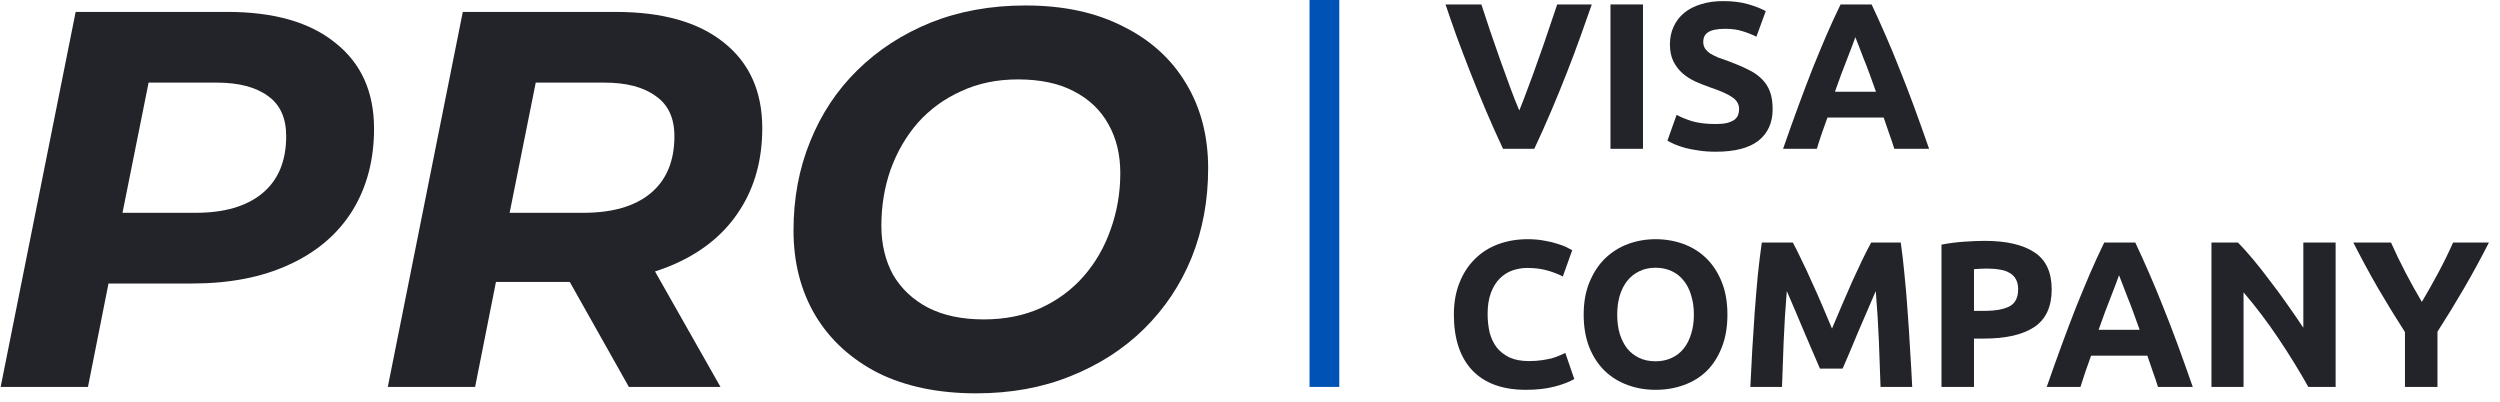 <svg width="168" height="27" viewBox="0 0 168 27" fill="none" xmlns="http://www.w3.org/2000/svg">
<path d="M162.748 20.288C163.14 19.625 163.514 18.963 163.868 18.3C164.223 17.637 164.55 16.97 164.848 16.298H167.256C166.724 17.343 166.174 18.356 165.604 19.336C165.035 20.316 164.433 21.301 163.798 22.29V26H161.614V22.318C160.98 21.329 160.373 20.339 159.794 19.35C159.225 18.361 158.674 17.343 158.142 16.298H160.676C160.975 16.97 161.297 17.637 161.642 18.3C161.988 18.963 162.356 19.625 162.748 20.288Z" fill="#232429"/>
<path d="M155.12 26C154.495 24.889 153.818 23.793 153.09 22.71C152.362 21.627 151.588 20.605 150.766 19.644V26H148.61V16.298H150.388C150.696 16.606 151.037 16.984 151.41 17.432C151.784 17.88 152.162 18.361 152.544 18.874C152.936 19.378 153.324 19.905 153.706 20.456C154.089 20.997 154.448 21.52 154.784 22.024V16.298H156.954V26H155.12Z" fill="#232429"/>
<path d="M145.016 26C144.914 25.664 144.797 25.319 144.666 24.964C144.545 24.609 144.424 24.255 144.302 23.9H140.522C140.401 24.255 140.275 24.609 140.144 24.964C140.023 25.319 139.911 25.664 139.808 26H137.54C137.904 24.955 138.25 23.989 138.576 23.102C138.903 22.215 139.22 21.38 139.528 20.596C139.846 19.812 140.154 19.07 140.452 18.37C140.76 17.661 141.078 16.97 141.404 16.298H143.49C143.808 16.97 144.12 17.661 144.428 18.37C144.736 19.07 145.044 19.812 145.352 20.596C145.67 21.38 145.992 22.215 146.318 23.102C146.645 23.989 146.99 24.955 147.354 26H145.016ZM142.398 18.496C142.352 18.636 142.282 18.827 142.188 19.07C142.095 19.313 141.988 19.593 141.866 19.91C141.745 20.227 141.61 20.577 141.46 20.96C141.32 21.343 141.176 21.744 141.026 22.164H143.784C143.635 21.744 143.49 21.343 143.35 20.96C143.21 20.577 143.075 20.227 142.944 19.91C142.823 19.593 142.716 19.313 142.622 19.07C142.529 18.827 142.454 18.636 142.398 18.496Z" fill="#232429"/>
<path d="M133.38 16.186C134.826 16.186 135.937 16.443 136.712 16.956C137.486 17.46 137.874 18.291 137.874 19.448C137.874 20.615 137.482 21.459 136.698 21.982C135.914 22.495 134.794 22.752 133.338 22.752H132.652V26H130.468V16.438C130.944 16.345 131.448 16.279 131.98 16.242C132.512 16.205 132.978 16.186 133.38 16.186ZM133.52 18.048C133.361 18.048 133.202 18.053 133.044 18.062C132.894 18.071 132.764 18.081 132.652 18.09V20.89H133.338C134.094 20.89 134.663 20.787 135.046 20.582C135.428 20.377 135.62 19.994 135.62 19.434C135.62 19.163 135.568 18.939 135.466 18.762C135.372 18.585 135.232 18.445 135.046 18.342C134.868 18.23 134.649 18.155 134.388 18.118C134.126 18.071 133.837 18.048 133.52 18.048Z" fill="#232429"/>
<path d="M120.479 16.298C120.647 16.606 120.839 16.989 121.053 17.446C121.277 17.894 121.506 18.384 121.739 18.916C121.982 19.439 122.22 19.975 122.453 20.526C122.687 21.077 122.906 21.595 123.111 22.08C123.317 21.595 123.536 21.077 123.769 20.526C124.003 19.975 124.236 19.439 124.469 18.916C124.712 18.384 124.941 17.894 125.155 17.446C125.379 16.989 125.575 16.606 125.743 16.298H127.731C127.825 16.942 127.909 17.665 127.983 18.468C128.067 19.261 128.137 20.092 128.193 20.96C128.259 21.819 128.315 22.682 128.361 23.55C128.417 24.418 128.464 25.235 128.501 26H126.373C126.345 25.057 126.308 24.031 126.261 22.92C126.215 21.809 126.145 20.689 126.051 19.56C125.883 19.952 125.697 20.386 125.491 20.862C125.286 21.338 125.081 21.814 124.875 22.29C124.679 22.766 124.488 23.223 124.301 23.662C124.115 24.091 123.956 24.46 123.825 24.768H122.299C122.169 24.46 122.01 24.091 121.823 23.662C121.637 23.223 121.441 22.766 121.235 22.29C121.039 21.814 120.839 21.338 120.633 20.862C120.428 20.386 120.241 19.952 120.073 19.56C119.98 20.689 119.91 21.809 119.863 22.92C119.817 24.031 119.779 25.057 119.751 26H117.623C117.661 25.235 117.703 24.418 117.749 23.55C117.805 22.682 117.861 21.819 117.917 20.96C117.983 20.092 118.053 19.261 118.127 18.468C118.211 17.665 118.3 16.942 118.393 16.298H120.479Z" fill="#232429"/>
<path d="M108.677 21.142C108.677 21.618 108.733 22.047 108.845 22.43C108.966 22.813 109.134 23.144 109.349 23.424C109.573 23.695 109.843 23.905 110.161 24.054C110.478 24.203 110.842 24.278 111.253 24.278C111.654 24.278 112.013 24.203 112.331 24.054C112.657 23.905 112.928 23.695 113.143 23.424C113.367 23.144 113.535 22.813 113.647 22.43C113.768 22.047 113.829 21.618 113.829 21.142C113.829 20.666 113.768 20.237 113.647 19.854C113.535 19.462 113.367 19.131 113.143 18.86C112.928 18.58 112.657 18.365 112.331 18.216C112.013 18.067 111.654 17.992 111.253 17.992C110.842 17.992 110.478 18.071 110.161 18.23C109.843 18.379 109.573 18.594 109.349 18.874C109.134 19.145 108.966 19.476 108.845 19.868C108.733 20.251 108.677 20.675 108.677 21.142ZM116.083 21.142C116.083 21.973 115.957 22.705 115.705 23.34C115.462 23.965 115.126 24.493 114.697 24.922C114.267 25.342 113.754 25.659 113.157 25.874C112.569 26.089 111.934 26.196 111.253 26.196C110.59 26.196 109.965 26.089 109.377 25.874C108.789 25.659 108.275 25.342 107.837 24.922C107.398 24.493 107.053 23.965 106.801 23.34C106.549 22.705 106.423 21.973 106.423 21.142C106.423 20.311 106.553 19.583 106.815 18.958C107.076 18.323 107.426 17.791 107.865 17.362C108.313 16.933 108.826 16.611 109.405 16.396C109.993 16.181 110.609 16.074 111.253 16.074C111.915 16.074 112.541 16.181 113.129 16.396C113.717 16.611 114.23 16.933 114.669 17.362C115.107 17.791 115.453 18.323 115.705 18.958C115.957 19.583 116.083 20.311 116.083 21.142Z" fill="#232429"/>
<path d="M102.544 26.196C100.967 26.196 99.763 25.757 98.932 24.88C98.111 24.003 97.7 22.757 97.7 21.142C97.7 20.339 97.826 19.625 98.078 19C98.33 18.365 98.675 17.833 99.114 17.404C99.553 16.965 100.075 16.634 100.682 16.41C101.289 16.186 101.947 16.074 102.656 16.074C103.067 16.074 103.44 16.107 103.776 16.172C104.112 16.228 104.406 16.298 104.658 16.382C104.91 16.457 105.12 16.536 105.288 16.62C105.456 16.704 105.577 16.769 105.652 16.816L105.022 18.58C104.723 18.421 104.373 18.286 103.972 18.174C103.58 18.062 103.132 18.006 102.628 18.006C102.292 18.006 101.961 18.062 101.634 18.174C101.317 18.286 101.032 18.468 100.78 18.72C100.537 18.963 100.341 19.28 100.192 19.672C100.043 20.064 99.968 20.54 99.968 21.1C99.968 21.548 100.015 21.968 100.108 22.36C100.211 22.743 100.369 23.074 100.584 23.354C100.808 23.634 101.097 23.858 101.452 24.026C101.807 24.185 102.236 24.264 102.74 24.264C103.057 24.264 103.342 24.245 103.594 24.208C103.846 24.171 104.07 24.129 104.266 24.082C104.462 24.026 104.635 23.965 104.784 23.9C104.933 23.835 105.069 23.774 105.19 23.718L105.792 25.468C105.484 25.655 105.05 25.823 104.49 25.972C103.93 26.121 103.281 26.196 102.544 26.196Z" fill="#232429"/>
<path d="M127.298 10C127.195 9.664 127.078 9.319 126.948 8.964C126.826 8.609 126.705 8.255 126.584 7.9H122.804C122.682 8.255 122.556 8.609 122.426 8.964C122.304 9.319 122.192 9.664 122.09 10H119.822C120.186 8.955 120.531 7.989 120.858 7.102C121.184 6.215 121.502 5.38 121.81 4.596C122.127 3.812 122.435 3.07 122.734 2.37C123.042 1.661 123.359 0.97 123.686 0.298H125.772C126.089 0.97 126.402 1.661 126.71 2.37C127.018 3.07 127.326 3.812 127.634 4.596C127.951 5.38 128.273 6.215 128.6 7.102C128.926 7.989 129.272 8.955 129.636 10H127.298ZM124.68 2.496C124.633 2.636 124.563 2.827 124.47 3.07C124.376 3.313 124.269 3.593 124.148 3.91C124.026 4.227 123.891 4.577 123.742 4.96C123.602 5.343 123.457 5.744 123.308 6.164H126.066C125.916 5.744 125.772 5.343 125.632 4.96C125.492 4.577 125.356 4.227 125.226 3.91C125.104 3.593 124.997 3.313 124.904 3.07C124.81 2.827 124.736 2.636 124.68 2.496Z" fill="#232429"/>
<path d="M115.299 8.334C115.607 8.334 115.859 8.311 116.055 8.264C116.261 8.208 116.424 8.138 116.545 8.054C116.667 7.961 116.751 7.853 116.797 7.732C116.844 7.611 116.867 7.475 116.867 7.326C116.867 7.009 116.718 6.747 116.419 6.542C116.121 6.327 115.607 6.099 114.879 5.856C114.562 5.744 114.245 5.618 113.927 5.478C113.61 5.329 113.325 5.147 113.073 4.932C112.821 4.708 112.616 4.442 112.457 4.134C112.299 3.817 112.219 3.434 112.219 2.986C112.219 2.538 112.303 2.137 112.471 1.782C112.639 1.418 112.877 1.11 113.185 0.858C113.493 0.606 113.867 0.415 114.305 0.284C114.744 0.144 115.239 0.074 115.789 0.074C116.443 0.074 117.007 0.144 117.483 0.284C117.959 0.424 118.351 0.578 118.659 0.746L118.029 2.468C117.759 2.328 117.455 2.207 117.119 2.104C116.793 1.992 116.396 1.936 115.929 1.936C115.407 1.936 115.029 2.011 114.795 2.16C114.571 2.3 114.459 2.519 114.459 2.818C114.459 2.995 114.501 3.145 114.585 3.266C114.669 3.387 114.786 3.499 114.935 3.602C115.094 3.695 115.271 3.784 115.467 3.868C115.673 3.943 115.897 4.022 116.139 4.106C116.643 4.293 117.082 4.479 117.455 4.666C117.829 4.843 118.137 5.053 118.379 5.296C118.631 5.539 118.818 5.823 118.939 6.15C119.061 6.477 119.121 6.873 119.121 7.34C119.121 8.245 118.804 8.95 118.169 9.454C117.535 9.949 116.578 10.196 115.299 10.196C114.87 10.196 114.483 10.168 114.137 10.112C113.792 10.065 113.484 10.005 113.213 9.93C112.952 9.855 112.723 9.776 112.527 9.692C112.341 9.608 112.182 9.529 112.051 9.454L112.667 7.718C112.957 7.877 113.311 8.021 113.731 8.152C114.161 8.273 114.683 8.334 115.299 8.334Z" fill="#232429"/>
<path d="M108.224 0.298H110.408V10H108.224V0.298Z" fill="#232429"/>
<path d="M101.004 10C100.621 9.188 100.243 8.343 99.87 7.466C99.497 6.589 99.142 5.721 98.806 4.862C98.47 4.003 98.157 3.182 97.868 2.398C97.588 1.614 97.345 0.914 97.14 0.298H99.548C99.735 0.858 99.935 1.465 100.15 2.118C100.374 2.762 100.598 3.406 100.822 4.05C101.055 4.694 101.279 5.31 101.494 5.898C101.709 6.486 101.909 6.995 102.096 7.424C102.273 6.995 102.469 6.486 102.684 5.898C102.908 5.31 103.132 4.694 103.356 4.05C103.589 3.406 103.813 2.762 104.028 2.118C104.252 1.465 104.457 0.858 104.644 0.298H106.968C106.753 0.914 106.506 1.614 106.226 2.398C105.946 3.182 105.638 4.003 105.302 4.862C104.966 5.721 104.611 6.589 104.238 7.466C103.865 8.343 103.487 9.188 103.104 10H101.004Z" fill="#232429"/>
<path d="M65.6 26.432C63.056 26.432 60.86 25.976 59.012 25.064C57.188 24.128 55.784 22.844 54.8 21.212C53.816 19.556 53.324 17.648 53.324 15.488C53.324 13.328 53.696 11.336 54.44 9.512C55.184 7.664 56.24 6.068 57.608 4.724C59 3.356 60.644 2.288 62.54 1.52C64.46 0.752 66.584 0.368 68.912 0.368C71.456 0.368 73.64 0.836 75.464 1.772C77.312 2.684 78.728 3.968 79.712 5.624C80.696 7.256 81.188 9.152 81.188 11.312C81.188 13.472 80.816 15.476 80.072 17.324C79.328 19.148 78.26 20.744 76.868 22.112C75.5 23.456 73.856 24.512 71.936 25.28C70.04 26.048 67.928 26.432 65.6 26.432ZM66.104 21.464C67.52 21.464 68.792 21.212 69.92 20.708C71.072 20.18 72.044 19.46 72.836 18.548C73.628 17.636 74.228 16.592 74.636 15.416C75.068 14.216 75.284 12.956 75.284 11.636C75.284 10.388 75.02 9.296 74.492 8.36C73.964 7.4 73.184 6.656 72.152 6.128C71.144 5.6 69.896 5.336 68.408 5.336C66.992 5.336 65.72 5.6 64.592 6.128C63.464 6.632 62.492 7.34 61.676 8.252C60.884 9.164 60.272 10.22 59.84 11.42C59.432 12.596 59.228 13.844 59.228 15.164C59.228 16.412 59.492 17.516 60.02 18.476C60.572 19.412 61.352 20.144 62.36 20.672C63.392 21.2 64.64 21.464 66.104 21.464Z" fill="#232429"/>
<path d="M26.06 26L31.1 0.8H41.36C44.504 0.8 46.928 1.484 48.632 2.852C50.36 4.22 51.224 6.14 51.224 8.612C51.224 10.724 50.72 12.56 49.712 14.12C48.728 15.656 47.312 16.844 45.464 17.684C43.64 18.524 41.48 18.944 38.984 18.944H30.776L33.836 16.388L31.928 26H26.06ZM42.26 26L37.112 16.856H43.232L48.416 26H42.26ZM33.692 17.072L31.676 14.3H39.2C41.144 14.3 42.644 13.868 43.7 13.004C44.78 12.116 45.32 10.832 45.32 9.152C45.32 7.928 44.9 7.028 44.06 6.452C43.244 5.852 42.092 5.552 40.604 5.552H33.512L36.572 2.708L33.692 17.072Z" fill="#232429"/>
<path d="M0.044 26L5.084 0.8H15.272C18.416 0.8 20.84 1.496 22.544 2.888C24.272 4.256 25.136 6.176 25.136 8.648C25.136 10.76 24.644 12.608 23.66 14.192C22.676 15.752 21.26 16.952 19.412 17.792C17.588 18.632 15.416 19.052 12.896 19.052H4.724L7.82 16.388L5.912 26H0.044ZM7.676 17.072L5.624 14.3H13.148C15.068 14.3 16.556 13.868 17.612 13.004C18.692 12.116 19.232 10.832 19.232 9.152C19.232 7.928 18.824 7.028 18.008 6.452C17.192 5.852 16.04 5.552 14.552 5.552H7.46L10.556 2.708L7.676 17.072Z" fill="#232429"/>
<path d="M88 0H90V26H88V0Z" fill="#0052B4"/>
</svg>
